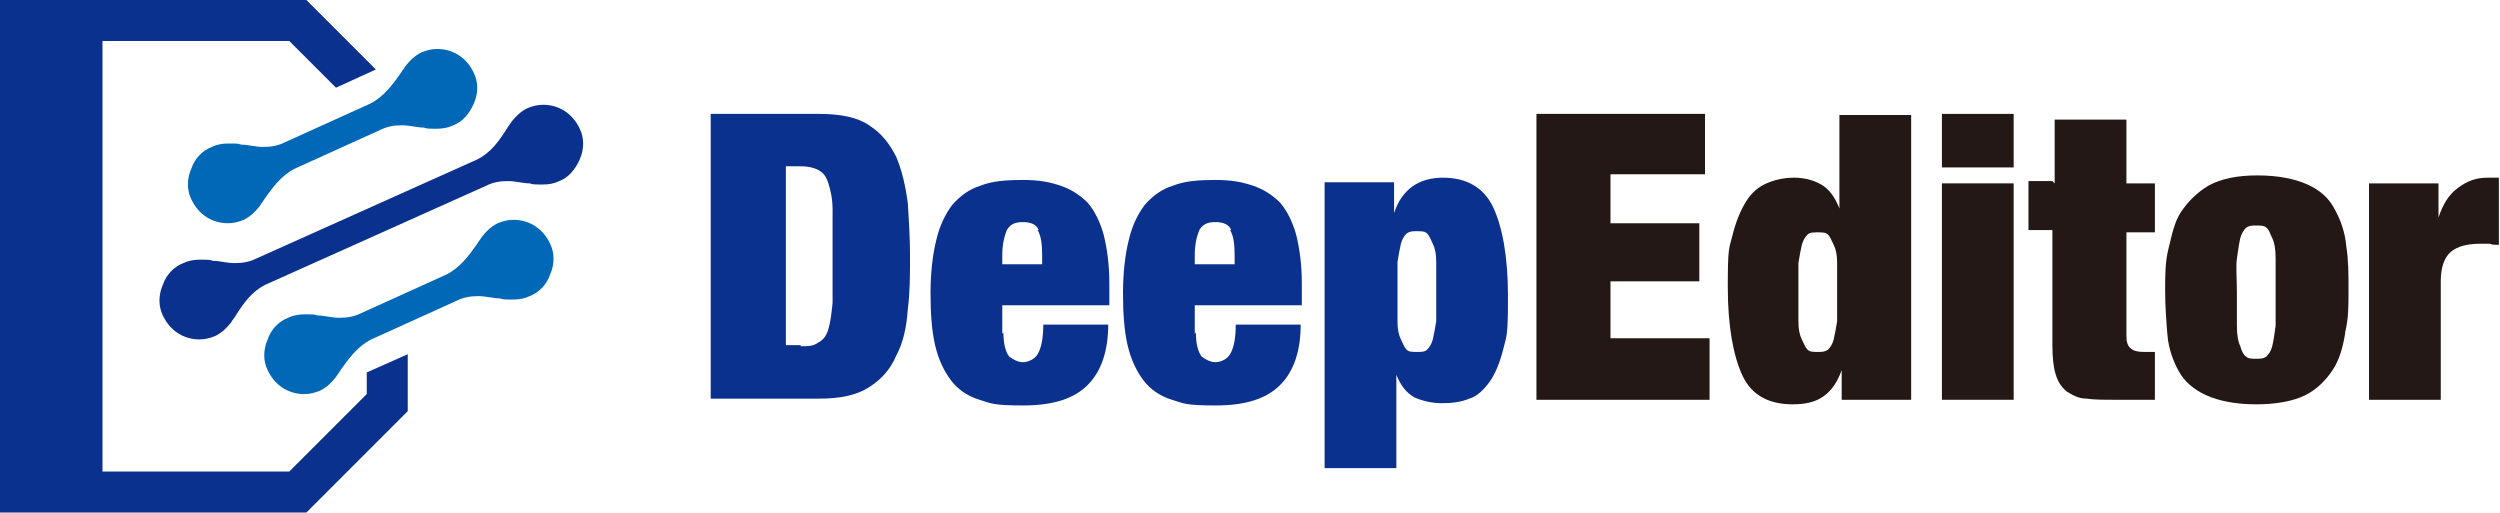 <?xml version="1.0" encoding="UTF-8"?>
<svg id="_レイヤー_1" data-name="レイヤー_1" xmlns="http://www.w3.org/2000/svg" version="1.1" viewBox="0 0 219.5 45">
  <!-- Generator: Adobe Illustrator 29.1.0, SVG Export Plug-In . SVG Version: 2.1.0 Build 142)  -->
  <defs>
    <style>
      .st0 {
        fill: #0068b7;
      }

      .st1 {
        fill: #231815;
      }

      .st2 {
        fill: #0b318f;
      }
    </style>
  </defs>
  <g>
    <polygon class="st2" points="32.2 32.7 32.2 34.6 25.4 41.4 9 41.4 9 3.6 25.4 3.6 29.5 7.7 33 6.1 26.9 0 0 0 0 45 26.9 45 35.8 36.1 35.8 31.1 32.2 32.7"/>
    <path class="st0" d="M26.7,34.6c-1.4,0-2.6-.8-3.2-2.1-.4-.8-.4-1.8,0-2.7.3-.9,1-1.6,1.8-1.9.4-.2.9-.3,1.4-.3s.3,0,.4,0c.3,0,.5,0,.8.1.6,0,1.2.2,1.9.2s1.3-.1,1.9-.4l7.5-3.4c1.2-.6,2-1.7,2.7-2.7.1-.2.3-.4.4-.6.4-.5.8-.9,1.4-1.2.5-.2.9-.3,1.4-.3,1.4,0,2.6.8,3.2,2.1.4.8.4,1.8,0,2.7-.3.9-1,1.6-1.8,1.9-.4.2-.9.3-1.4.3h0c-.1,0-.3,0-.4,0-.3,0-.5,0-.8-.1-.6,0-1.2-.2-1.9-.2s-1.3.1-1.9.4l-7.5,3.4c-1.2.6-2,1.7-2.7,2.7-.1.2-.3.4-.4.6-.4.5-.8.9-1.4,1.2-.5.2-.9.3-1.4.3Z"/>
    <path class="st2" d="M17.5,29.8c-1.4,0-2.6-.8-3.2-2.1-.4-.8-.4-1.8,0-2.7.3-.9,1-1.6,1.8-1.9.4-.2.9-.3,1.4-.3s.3,0,.4,0c.3,0,.5,0,.8.1.6,0,1.2.2,1.9.2s1.3-.1,1.9-.4l19.4-8.7c1.2-.6,1.9-1.6,2.6-2.7.1-.2.3-.4.4-.6.4-.5.8-.9,1.4-1.2.5-.2.9-.3,1.4-.3,1.4,0,2.6.8,3.2,2.1.4.8.4,1.8,0,2.7s-1,1.6-1.8,1.9c-.4.2-.9.3-1.4.3h0c-.1,0-.3,0-.4,0-.3,0-.5,0-.8-.1-.6,0-1.2-.2-1.9-.2s-1.3.1-1.9.4l-19.4,8.7c-1.2.6-1.9,1.6-2.6,2.7-.1.2-.3.4-.4.6-.4.5-.8.9-1.4,1.2-.5.2-.9.3-1.4.3Z"/>
    <path class="st0" d="M20,19.6c-1.4,0-2.6-.8-3.2-2.1-.4-.8-.4-1.8,0-2.7.3-.9,1-1.6,1.8-1.9.4-.2.9-.3,1.4-.3s.3,0,.4,0c.3,0,.5,0,.8.1.6,0,1.2.2,1.9.2.7,0,1.3-.1,1.9-.4l7.5-3.4c1.2-.6,2-1.7,2.7-2.7.1-.2.3-.4.4-.6.4-.5.8-.9,1.4-1.2.5-.2.9-.3,1.4-.3,1.4,0,2.6.8,3.2,2.1.4.8.4,1.8,0,2.7s-1,1.6-1.8,1.9c-.4.2-.9.3-1.4.3s-.3,0-.4,0c-.3,0-.5,0-.8-.1-.6,0-1.2-.2-1.9-.2s-1.3.1-1.9.4l-7.5,3.4c-1.2.6-2,1.7-2.7,2.7-.1.2-.3.4-.4.6-.4.5-.8.9-1.4,1.2-.5.2-.9.3-1.4.3h0Z"/>
  </g>
  <g>
    <path class="st2" d="M71.9,10c1.9,0,3.4.3,4.4,1,1.1.7,1.8,1.6,2.4,2.8.5,1.2.8,2.5,1,4,.1,1.5.2,3.1.2,4.7s0,3.2-.2,4.7c-.1,1.5-.4,2.9-1,4-.5,1.2-1.3,2.1-2.4,2.8-1.1.7-2.5,1-4.4,1h-9.5V10h9.5ZM70.3,30.4c.6,0,1.1,0,1.5-.3.4-.2.7-.5.9-1.1.2-.6.3-1.4.4-2.4,0-1,0-2.4,0-4.1s0-3.1,0-4.1c0-1-.2-1.8-.4-2.4-.2-.6-.5-.9-.9-1.1-.4-.2-.9-.3-1.5-.3h-1.3v15.7h1.3Z"/>
    <path class="st2" d="M88.1,29.2c0,1,.2,1.7.5,2.1.4.3.8.5,1.2.5s1-.2,1.3-.7.5-1.3.5-2.6h5.7c0,2.3-.6,4.1-1.8,5.3-1.2,1.2-3,1.8-5.7,1.8s-2.8-.2-3.8-.5c-1-.3-1.9-.9-2.5-1.7-.6-.8-1.1-1.8-1.4-3.1-.3-1.3-.4-2.8-.4-4.6s.2-3.4.5-4.6c.3-1.3.8-2.3,1.4-3.1.7-.8,1.5-1.4,2.5-1.7,1-.4,2.2-.5,3.7-.5s2.4.2,3.3.5c.9.3,1.7.8,2.4,1.5.6.7,1.1,1.7,1.4,2.8.3,1.2.5,2.6.5,4.3v1.9h-9.4v2.5ZM91.2,20.2c-.2-.5-.7-.7-1.4-.7s-1.1.2-1.4.7c-.2.5-.4,1.2-.4,2.2v.8h3.5v-.8c0-1-.1-1.7-.4-2.2Z"/>
    <path class="st2" d="M105,29.2c0,1,.2,1.7.5,2.1.4.3.8.5,1.2.5s1-.2,1.3-.7.5-1.3.5-2.6h5.7c0,2.3-.6,4.1-1.8,5.3-1.2,1.2-3,1.8-5.7,1.8s-2.8-.2-3.8-.5c-1-.3-1.9-.9-2.5-1.7-.6-.8-1.1-1.8-1.4-3.1-.3-1.3-.4-2.8-.4-4.6s.2-3.4.5-4.6c.3-1.3.8-2.3,1.4-3.1.7-.8,1.5-1.4,2.5-1.7,1-.4,2.2-.5,3.7-.5s2.4.2,3.3.5c.9.3,1.7.8,2.4,1.5.6.7,1.1,1.7,1.4,2.8.3,1.2.5,2.6.5,4.3v1.9h-9.4v2.5ZM108.1,20.2c-.2-.5-.7-.7-1.4-.7s-1.1.2-1.4.7c-.2.5-.4,1.2-.4,2.2v.8h3.5v-.8c0-1-.1-1.7-.4-2.2Z"/>
    <path class="st2" d="M122.4,16.1v2.6h0c.7-2.1,2.2-3.1,4.3-3.1s3.6.9,4.4,2.6c.8,1.7,1.3,4.3,1.3,7.8s-.1,3.4-.4,4.6-.7,2.2-1.2,2.9-1.1,1.3-1.8,1.5c-.7.3-1.5.4-2.4.4s-1.7-.2-2.4-.5c-.7-.4-1.2-1-1.6-2h0v8.2h-6.3v-25.1h6.1ZM122.7,28.2c0,.7.1,1.2.3,1.6s.3.7.5.9c.2.2.5.2.9.2s.7,0,.9-.2c.2-.2.4-.5.5-.9s.2-1,.3-1.6c0-.7,0-1.5,0-2.6s0-1.9,0-2.6c0-.7-.1-1.2-.3-1.6s-.3-.7-.5-.9c-.2-.2-.5-.2-.9-.2s-.6,0-.9.2c-.2.2-.4.5-.5.9s-.2,1-.3,1.6c0,.7,0,1.5,0,2.6s0,1.9,0,2.6Z"/>
    <path class="st1" d="M149.7,10v5.3h-8.3v4.3h7.8v5.1h-7.8v5h8.7v5.4h-15.2V10h14.9Z"/>
    <path class="st1" d="M167.8,10v25.1h-6.1v-2.6h0c-.4,1.1-.9,1.8-1.6,2.3-.7.5-1.6.7-2.7.7-2.1,0-3.6-.8-4.4-2.5s-1.3-4.3-1.3-7.8.1-3.3.4-4.5c.3-1.2.7-2.2,1.2-3s1.1-1.3,1.8-1.6c.7-.3,1.5-.5,2.4-.5s1.7.2,2.4.6c.7.4,1.2,1.1,1.6,2.1h0v-8.2h6.3ZM157.9,28.2c0,.7.1,1.2.3,1.6s.3.7.5.9c.2.2.5.2.9.2s.6,0,.9-.2c.2-.2.4-.5.5-.9s.2-1,.3-1.6c0-.7,0-1.5,0-2.5s0-1.9,0-2.6c0-.7-.1-1.2-.3-1.6s-.3-.7-.5-.9c-.2-.2-.5-.2-.9-.2s-.7,0-.9.2c-.2.2-.4.5-.5.9s-.2,1-.3,1.6c0,.7,0,1.5,0,2.6s0,1.9,0,2.5Z"/>
    <path class="st1" d="M176.8,10v4.7h-6.3v-4.7h6.3ZM176.8,16.1v19h-6.3v-19h6.3Z"/>
    <path class="st1" d="M180.4,16.1v-5.6h6.3v5.6h2.5v4.3h-2.5v9.1c0,.5.1.9.4,1.1.2.2.6.3,1.1.3h1v4.2c-.6,0-1.2,0-1.8,0s-1.2,0-1.7,0c-1,0-1.8,0-2.5-.1-.7,0-1.2-.3-1.7-.6-.4-.3-.8-.8-1-1.5-.2-.6-.3-1.5-.3-2.6v-10.1h-2.1v-4.3h2.1Z"/>
    <path class="st1" d="M205.9,29.3c-.2,1.2-.5,2.3-1.1,3.2-.6.9-1.4,1.7-2.4,2.2s-2.5.8-4.3.8-3.3-.3-4.4-.8c-1.1-.5-1.9-1.2-2.4-2.1-.5-.9-.9-2-1-3.2s-.2-2.5-.2-3.9,0-2.5.3-3.7.5-2.3,1.1-3.2c.6-.9,1.4-1.7,2.4-2.3,1.1-.6,2.5-.9,4.3-.9s3.3.3,4.4.8c1.1.5,1.9,1.2,2.4,2.2.5.9.9,2,1,3.2.2,1.2.2,2.5.2,3.9s0,2.5-.3,3.7ZM196.4,28.6c0,.8.1,1.4.3,1.8.1.4.3.8.5.9.2.2.5.2.9.2s.6,0,.9-.2c.2-.2.4-.5.5-.9.1-.4.2-1,.3-1.8,0-.8,0-1.7,0-2.9s0-2.2,0-3c0-.8-.1-1.4-.3-1.8s-.3-.8-.5-.9c-.2-.2-.5-.2-.9-.2s-.6,0-.9.2c-.2.2-.4.5-.5.9s-.2,1.1-.3,1.8,0,1.8,0,3,0,2.2,0,2.9Z"/>
    <path class="st1" d="M214.1,16.1v3h0c.4-1.2.9-2,1.7-2.6s1.6-.9,2.6-.9h1v5.9c-.3,0-.6,0-.8-.1-.3,0-.5,0-.8,0-1.1,0-2,.2-2.6.7s-.9,1.4-.9,2.6v10.4h-6.3v-19h6.1Z"/>
  </g>
</svg>